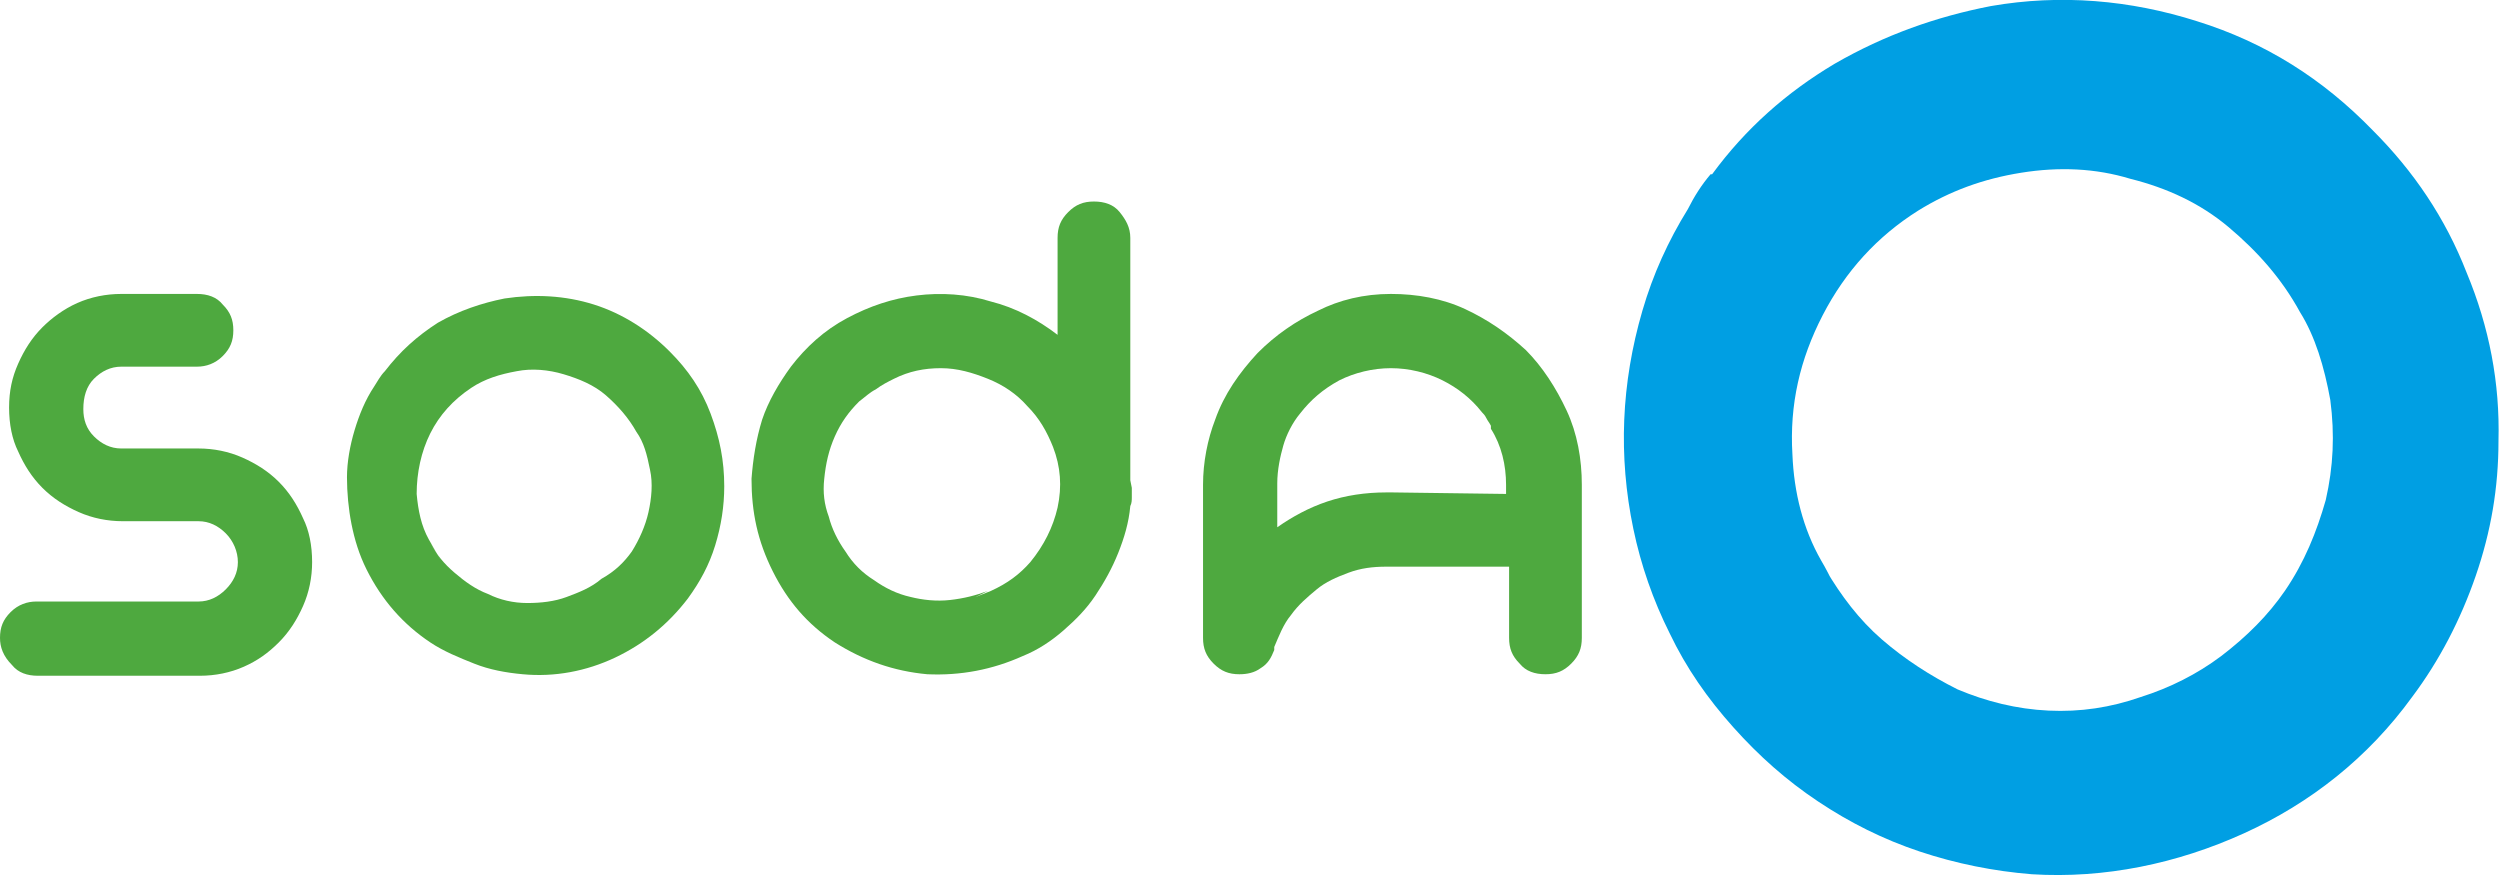 <?xml version="1.0" encoding="utf-8"?>
<!-- Generator: Adobe Illustrator 28.0.0, SVG Export Plug-In . SVG Version: 6.00 Build 0)  -->
<svg version="1.1" id="Ebene_1" xmlns="http://www.w3.org/2000/svg" xmlns:xlink="http://www.w3.org/1999/xlink" x="0px" y="0px"
	 viewBox="0 0 165 57.8" style="enable-background:new 0 0 165 57.8;" xml:space="preserve">
<style type="text/css">
	.st0{fill:#4EA93F;}
	.st1{fill:#009FE3;}
</style>
<g>
	<path class="st0" d="M20.6,37.1c0,1-0.2,2-0.6,2.9c-0.4,0.9-0.9,1.7-1.6,2.4c-0.7,0.7-1.4,1.2-2.3,1.6c-0.9,0.4-1.9,0.6-2.9,0.6
		H2.5c-0.7,0-1.3-0.2-1.7-0.7C0.2,43.3,0,42.7,0,42.1c0-0.7,0.2-1.2,0.7-1.7c0.5-0.5,1.1-0.7,1.7-0.7h10.7c0.7,0,1.3-0.3,1.8-0.8
		s0.8-1.1,0.8-1.8c0-0.7-0.3-1.4-0.8-1.9s-1.1-0.8-1.8-0.8H8.1c-1,0-2-0.2-2.9-0.6c-0.9-0.4-1.7-0.9-2.4-1.6s-1.2-1.5-1.6-2.4
		C0.8,29,0.6,28,0.6,26.9s0.2-2,0.6-2.9c0.4-0.9,0.9-1.7,1.6-2.4C3.4,21,4.2,20.4,5.1,20C6,19.6,7,19.4,8,19.4H13
		c0.7,0,1.3,0.2,1.7,0.7c0.5,0.5,0.7,1,0.7,1.7s-0.2,1.2-0.7,1.7c-0.5,0.5-1.1,0.7-1.7,0.7H8c-0.7,0-1.3,0.3-1.8,0.8
		S5.5,26.2,5.5,27c0,0.7,0.2,1.3,0.7,1.8c0.5,0.5,1.1,0.8,1.8,0.8h5.1c1,0,2,0.2,2.9,0.6c0.9,0.4,1.7,0.9,2.4,1.6s1.2,1.5,1.6,2.4
		C20.4,35,20.6,36,20.6,37.1z"/>
	<path class="st0" d="M33.3,19.7c2-0.3,4-0.2,5.9,0.4c1.9,0.6,3.6,1.7,5,3.1c1.2,1.2,2.1,2.5,2.7,4.1s0.9,3.1,0.9,4.8
		c0,1.3-0.2,2.6-0.6,3.9c-0.4,1.3-1,2.4-1.8,3.5c-1.3,1.7-2.9,3-4.8,3.9c-1.9,0.9-4,1.3-6.1,1.1c-1.1-0.1-2.2-0.3-3.2-0.7
		c-1-0.4-2-0.8-2.9-1.4c-0.9-0.6-1.7-1.3-2.4-2.1c-0.7-0.8-1.3-1.7-1.8-2.7c-0.5-1-0.8-2-1-3c-0.2-1-0.3-2.1-0.3-3.1
		s0.2-2.1,0.5-3.1c0.3-1,0.7-2,1.3-2.9c0.2-0.3,0.4-0.7,0.7-1h0c1-1.3,2.1-2.3,3.5-3.2C30.3,20.5,31.8,20,33.3,19.7z M41.7,36.4
		c0.5-0.8,0.9-1.7,1.1-2.6c0.2-0.9,0.3-1.9,0.1-2.8c-0.2-1-0.4-1.8-0.9-2.5c-0.5-0.9-1.2-1.7-2-2.4c-0.8-0.7-1.8-1.1-2.8-1.4
		c-1-0.3-2.1-0.4-3.1-0.2c-1.1,0.2-2.1,0.5-3,1.1c-1.2,0.8-2.1,1.8-2.7,3c-0.6,1.2-0.9,2.6-0.9,4c0.1,1.1,0.3,2.1,0.8,3
		c0.1,0.2,0.3,0.5,0.4,0.7s0.3,0.5,0.4,0.7c-0.2-0.4-0.5-0.8-0.7-1.2c0.4,0.8,0.9,1.4,1.6,2s1.4,1.1,2.2,1.4
		c0.8,0.4,1.7,0.6,2.6,0.6c0.9,0,1.8-0.1,2.6-0.4c0.8-0.3,1.6-0.6,2.3-1.2C40.6,37.7,41.2,37.1,41.7,36.4z"/>
	<path class="st0" d="M74.7,32.2c0,0.2,0,0.4,0,0.6c0,0.2,0,0.4-0.1,0.6c-0.1,1.1-0.4,2.1-0.8,3.1c-0.4,1-0.9,1.9-1.5,2.8
		c-0.6,0.9-1.3,1.6-2.1,2.3c-0.8,0.7-1.7,1.3-2.7,1.7c-2,0.9-4.1,1.3-6.3,1.2c-2.2-0.2-4.2-0.9-6.1-2.1c-1.8-1.2-3.1-2.7-4.1-4.7
		s-1.4-3.9-1.4-6.1c0.1-1.3,0.3-2.6,0.7-3.9c0.4-1.2,1.1-2.4,1.9-3.5c1-1.3,2.2-2.4,3.7-3.2c1.5-0.8,3-1.3,4.6-1.5s3.3-0.1,4.9,0.4
		c1.6,0.4,3.1,1.2,4.4,2.2h0v-6.4c0-0.7,0.2-1.2,0.7-1.7c0.5-0.5,1-0.7,1.7-0.7s1.3,0.2,1.7,0.7s0.7,1,0.7,1.7v16L74.7,32.2
		L74.7,32.2z M68,37.1c0.9-1.1,1.5-2.3,1.8-3.6c0.3-1.4,0.2-2.7-0.3-4c-0.4-1-0.9-1.9-1.7-2.7c-0.7-0.8-1.6-1.4-2.6-1.8
		c-1-0.4-2-0.7-3.1-0.7c-1.1,0-2.1,0.2-3.1,0.7c-0.4,0.2-0.8,0.4-1.2,0.7c-0.4,0.2-0.7,0.5-1.1,0.8c-0.7,0.7-1.2,1.4-1.6,2.3
		c-0.4,0.9-0.6,1.8-0.7,2.8c-0.1,0.9,0,1.7,0.3,2.5c0.2,0.8,0.6,1.6,1.1,2.3c0.5,0.8,1.1,1.4,1.9,1.9c0.7,0.5,1.5,0.9,2.4,1.1
		c0.8,0.2,1.7,0.3,2.6,0.2c0.9-0.1,1.7-0.3,2.5-0.6c-0.2,0.1-0.4,0.2-0.6,0.3c-0.2,0.1-0.4,0.2-0.7,0.3c0.5-0.2,1-0.4,1.5-0.6
		C66.5,38.5,67.3,37.9,68,37.1z"/>
	<path class="st0" d="M91.8,19.4c1.7,0,3.4,0.3,4.9,1c1.5,0.7,2.8,1.6,4,2.7c1.1,1.1,2,2.5,2.7,4c0.7,1.5,1,3.2,1,4.9v10.1
		c0,0.7-0.2,1.2-0.7,1.7c-0.5,0.5-1,0.7-1.7,0.7c-0.7,0-1.3-0.2-1.7-0.7c-0.5-0.5-0.7-1-0.7-1.7v-4.7h-7.7v0c-0.1,0-0.2,0-0.4,0
		c-0.9,0-1.7,0.1-2.5,0.4c-0.8,0.3-1.5,0.6-2.1,1.1s-1.2,1-1.7,1.7c-0.5,0.6-0.8,1.4-1.1,2.1c0,0,0,0.1,0,0.1s0,0.1,0,0.1
		c-0.2,0.5-0.4,0.9-0.9,1.2c-0.4,0.3-0.9,0.4-1.4,0.4c-0.7,0-1.2-0.2-1.7-0.7c-0.5-0.5-0.7-1-0.7-1.7v-0.3V32c0-1.5,0.3-3,0.8-4.3
		c0.6-1.7,1.6-3.1,2.8-4.4c1.2-1.2,2.5-2.1,4-2.8C88.4,19.8,90,19.4,91.8,19.4z M99.4,32.6V32c0-1.3-0.3-2.6-1-3.7c0,0,0,0,0-0.1
		c0,0,0,0,0-0.1c-0.1-0.2-0.2-0.3-0.3-0.5c-0.1-0.2-0.2-0.3-0.3-0.4c-0.7-0.9-1.6-1.6-2.6-2.1c-1-0.5-2.2-0.8-3.4-0.8
		s-2.4,0.3-3.4,0.8c-1.1,0.6-1.9,1.3-2.6,2.2c-0.5,0.6-0.9,1.4-1.1,2.1s-0.4,1.6-0.4,2.5v2.9c1-0.7,2.1-1.3,3.3-1.7
		c1.2-0.4,2.5-0.6,3.9-0.6h0.4L99.4,32.6L99.4,32.6z"/>
</g>
<path class="st1" d="M131.4,0.4c4.6-0.8,9.2-0.4,13.6,1c4.5,1.4,8.3,3.8,11.6,7.2c2.7,2.7,4.8,5.8,6.2,9.4c1.5,3.6,2.2,7.3,2.1,11.1
	c0,3.1-0.5,6-1.5,8.9c-1,2.9-2.4,5.6-4.2,8c-2.9,4-6.7,7-11.1,9s-9.2,3-14,2.7c-2.5-0.2-5-0.7-7.4-1.5c-2.4-0.8-4.6-1.9-6.7-3.3
	c-2.1-1.4-3.9-3-5.6-4.9c-1.7-1.9-3.1-3.9-4.2-6.2c-1.1-2.2-1.9-4.5-2.4-6.9c-0.5-2.4-0.7-4.8-0.6-7.2s0.5-4.8,1.2-7.2
	c0.7-2.4,1.7-4.6,3-6.7c0.4-0.8,0.9-1.6,1.5-2.3h0.1c2.2-3,4.9-5.4,8.1-7.3C124.4,2.3,127.8,1.1,131.4,0.4z M150.8,39
	c1.3-1.9,2.1-3.9,2.7-6c0.5-2.2,0.6-4.3,0.3-6.6c-0.4-2.2-1-4.2-2-5.8c-1.2-2.2-2.8-4-4.7-5.6c-1.9-1.6-4.1-2.6-6.5-3.2
	c-2.3-0.7-4.7-0.8-7.2-0.4c-2.5,0.4-4.7,1.2-6.8,2.5c-2.7,1.7-4.8,4-6.3,6.9s-2.2,5.9-2,9.2c0.1,2.5,0.7,4.9,1.9,7
	c0.3,0.5,0.6,1.1,0.9,1.7c0.3,0.6,0.6,1.1,0.9,1.7c-0.5-0.9-1-1.8-1.5-2.8c1,1.7,2.2,3.3,3.7,4.6c1.5,1.3,3.2,2.4,5,3.3
	c1.9,0.8,3.9,1.3,6,1.4c2.1,0.1,4.1-0.2,6.1-0.9c1.9-0.6,3.7-1.5,5.3-2.7C148.3,42,149.7,40.6,150.8,39z"/>
</svg>
